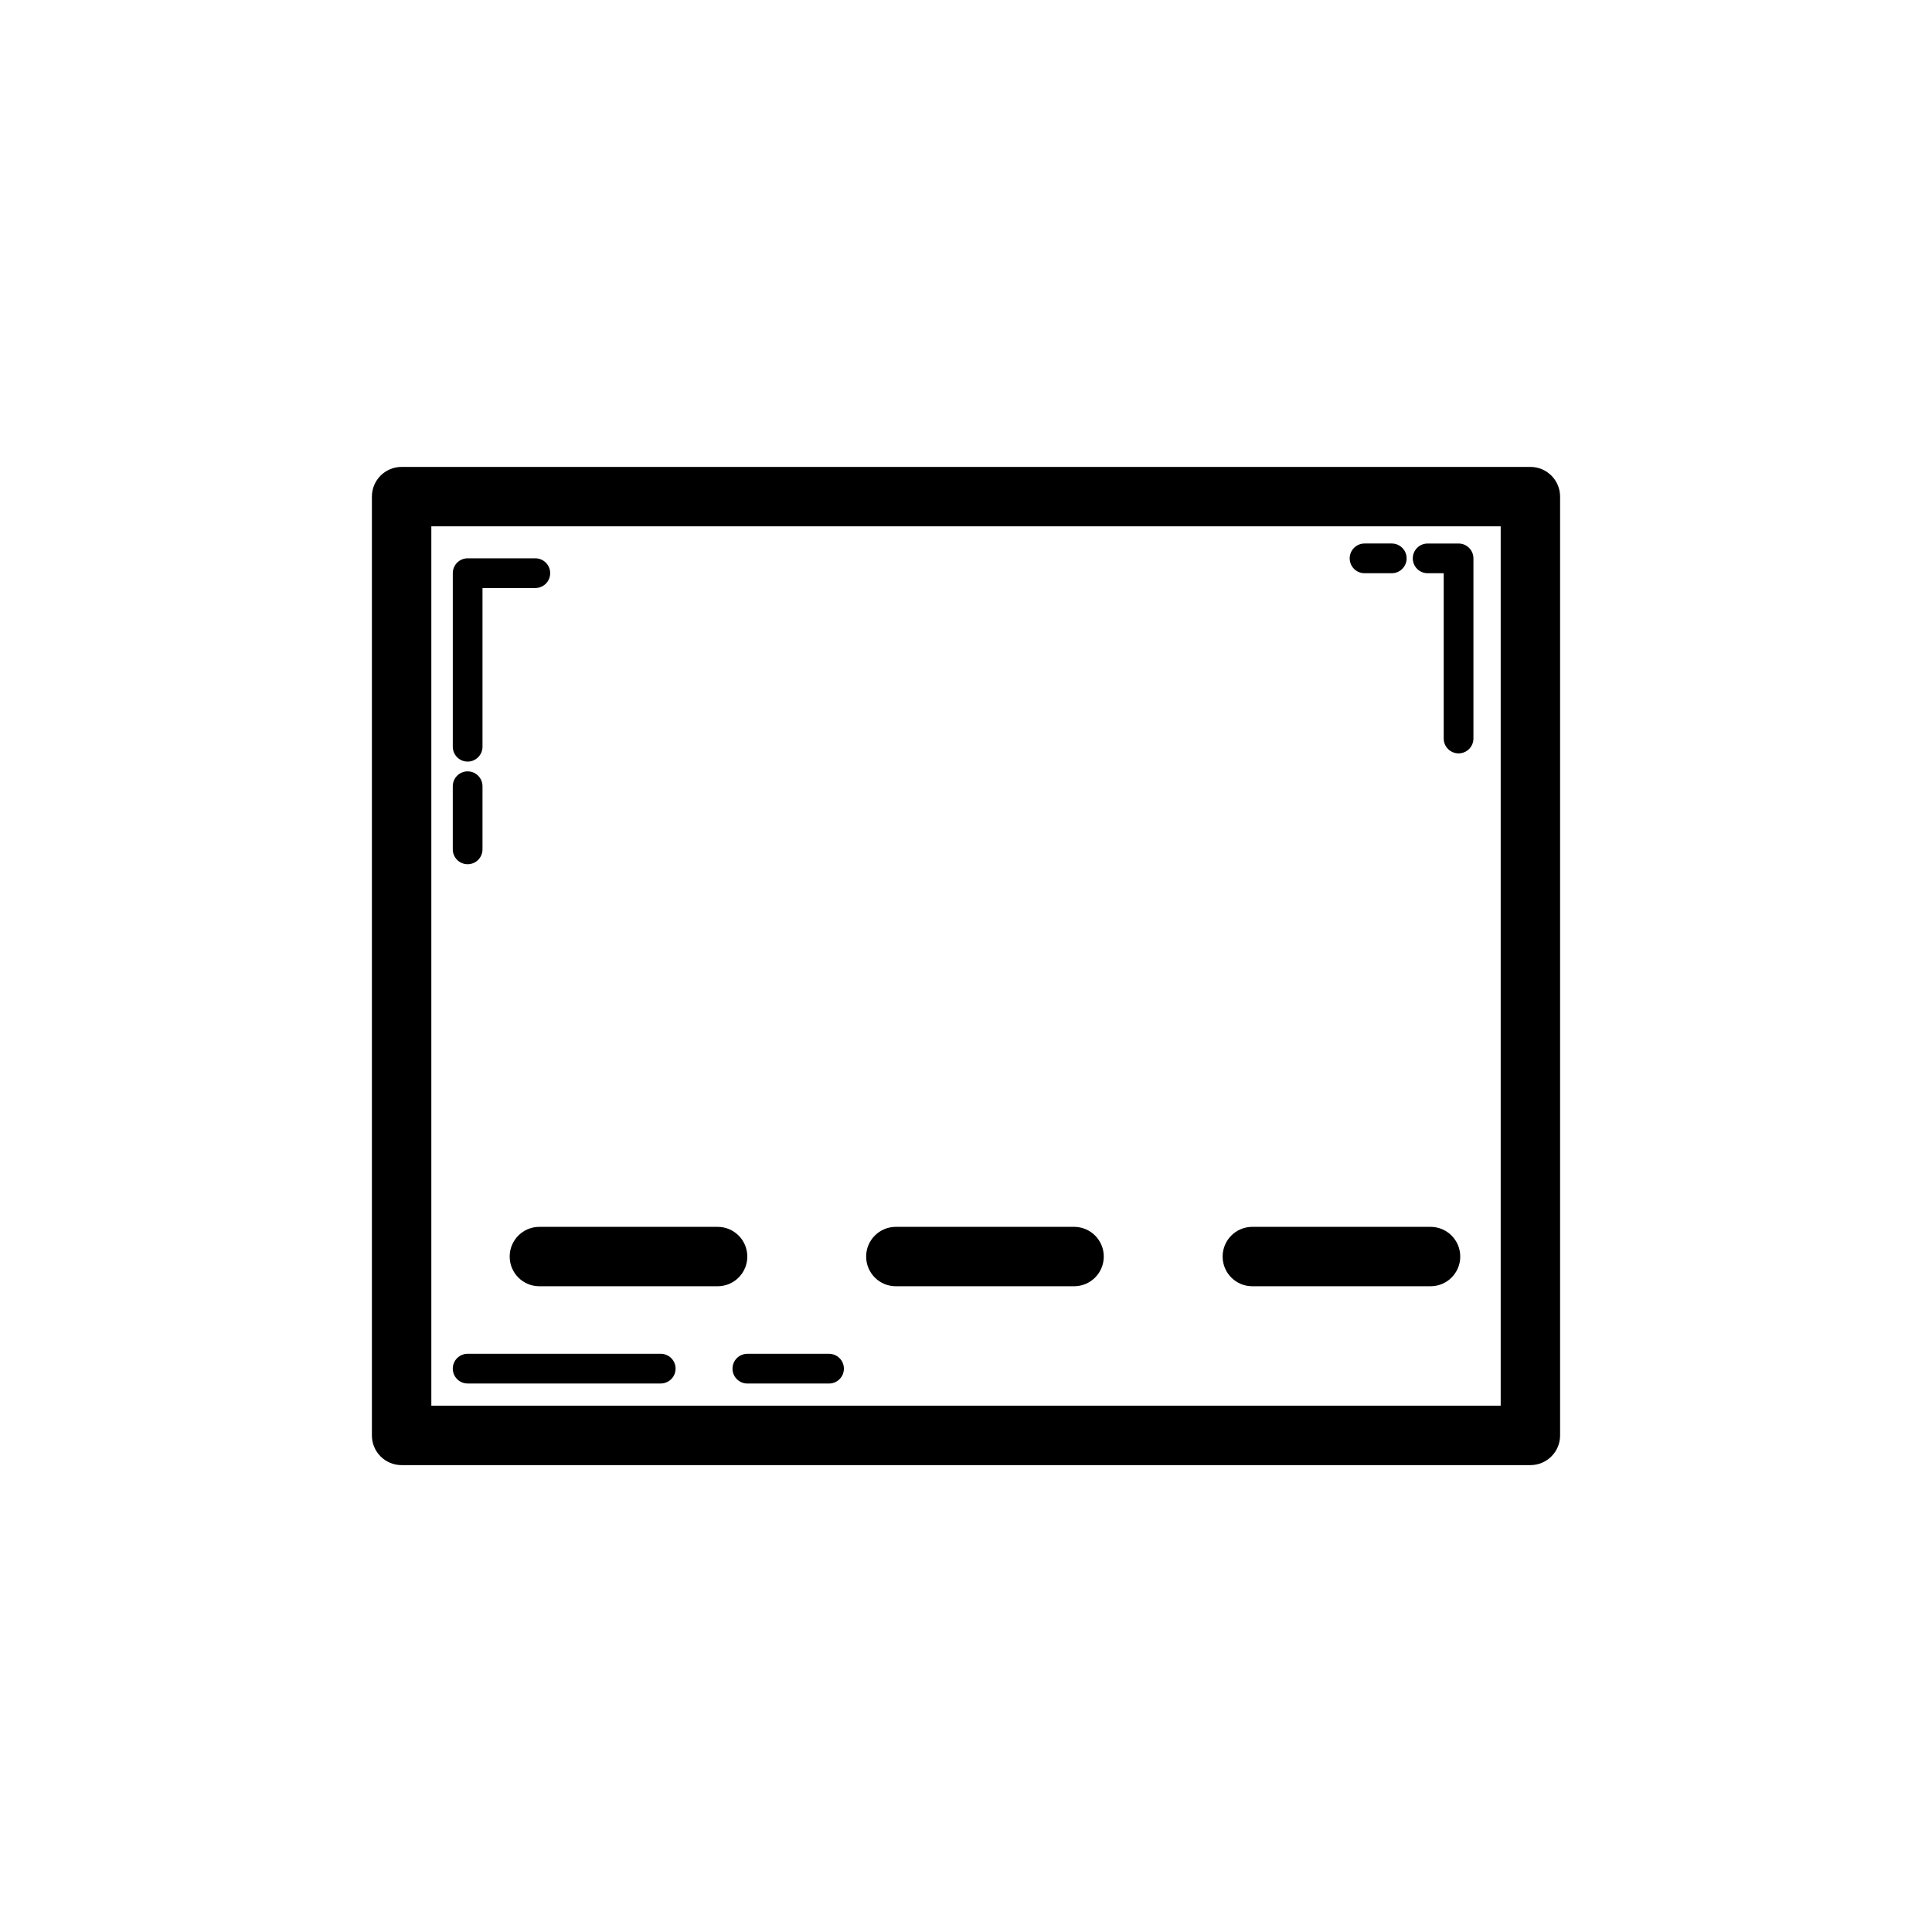 <?xml version="1.0" encoding="UTF-8"?>
<!-- Uploaded to: ICON Repo, www.svgrepo.com, Generator: ICON Repo Mixer Tools -->
<svg fill="#000000" width="800px" height="800px" version="1.1" viewBox="144 144 512 512" xmlns="http://www.w3.org/2000/svg">
 <g>
  <path d="m557.44 275.61c0-4.352-3.519-7.871-7.871-7.871h-299.14c-4.352 0-7.871 3.519-7.871 7.871v248.79c0 4.352 3.519 7.871 7.871 7.871h299.14c4.352 0 7.871-3.519 7.871-7.871zm-15.742 240.91h-283.39v-233.04h283.39z"/>
  <path d="m267.93 345.83c2.176 0 3.938-1.762 3.938-3.938v-42.059h14c2.176 0 3.938-1.762 3.938-3.938 0-2.176-1.762-3.938-3.938-3.938h-17.934c-2.176 0-3.938 1.762-3.938 3.938v45.996c0 2.176 1.758 3.938 3.934 3.938z"/>
  <path d="m267.93 373.03c2.176 0 3.938-1.762 3.938-3.938v-16.734c0-2.176-1.762-3.938-3.938-3.938s-3.938 1.762-3.938 3.938v16.734c0.004 2.18 1.762 3.938 3.938 3.938z"/>
  <path d="m522.34 295.91h4.258v43.805c0 2.176 1.762 3.938 3.938 3.938 2.176 0 3.938-1.762 3.938-3.938v-47.738c0-2.176-1.762-3.938-3.938-3.938h-8.195c-2.176 0-3.938 1.762-3.938 3.938 0.004 2.176 1.762 3.934 3.938 3.934z"/>
  <path d="m505.62 295.91h7.211c2.176 0 3.938-1.762 3.938-3.938s-1.762-3.938-3.938-3.938h-7.211c-2.176 0-3.938 1.762-3.938 3.938 0 2.18 1.762 3.938 3.938 3.938z"/>
  <path d="m475.88 484.87h47.23c4.352 0 7.871-3.519 7.871-7.871 0-4.352-3.519-7.871-7.871-7.871h-47.23c-4.352 0-7.871 3.519-7.871 7.871 0 4.352 3.519 7.871 7.871 7.871z"/>
  <path d="m381.41 484.87h47.23c4.352 0 7.871-3.519 7.871-7.871 0-4.352-3.519-7.871-7.871-7.871h-47.23c-4.352 0-7.871 3.519-7.871 7.871 0 4.352 3.519 7.871 7.871 7.871z"/>
  <path d="m279.07 477c0 4.352 3.519 7.871 7.871 7.871h47.23c4.352 0 7.871-3.519 7.871-7.871 0-4.352-3.519-7.871-7.871-7.871h-47.23c-4.352 0-7.871 3.519-7.871 7.871z"/>
  <path d="m267.93 510.64h51.168c2.176 0 3.938-1.762 3.938-3.938s-1.762-3.938-3.938-3.938h-51.168c-2.176 0-3.938 1.762-3.938 3.938 0.004 2.176 1.762 3.938 3.938 3.938z"/>
  <path d="m338.12 506.71c0 2.176 1.762 3.938 3.938 3.938h21.648c2.176 0 3.938-1.762 3.938-3.938s-1.762-3.938-3.938-3.938h-21.648c-2.176 0-3.938 1.762-3.938 3.938z"/>
 </g>
</svg>